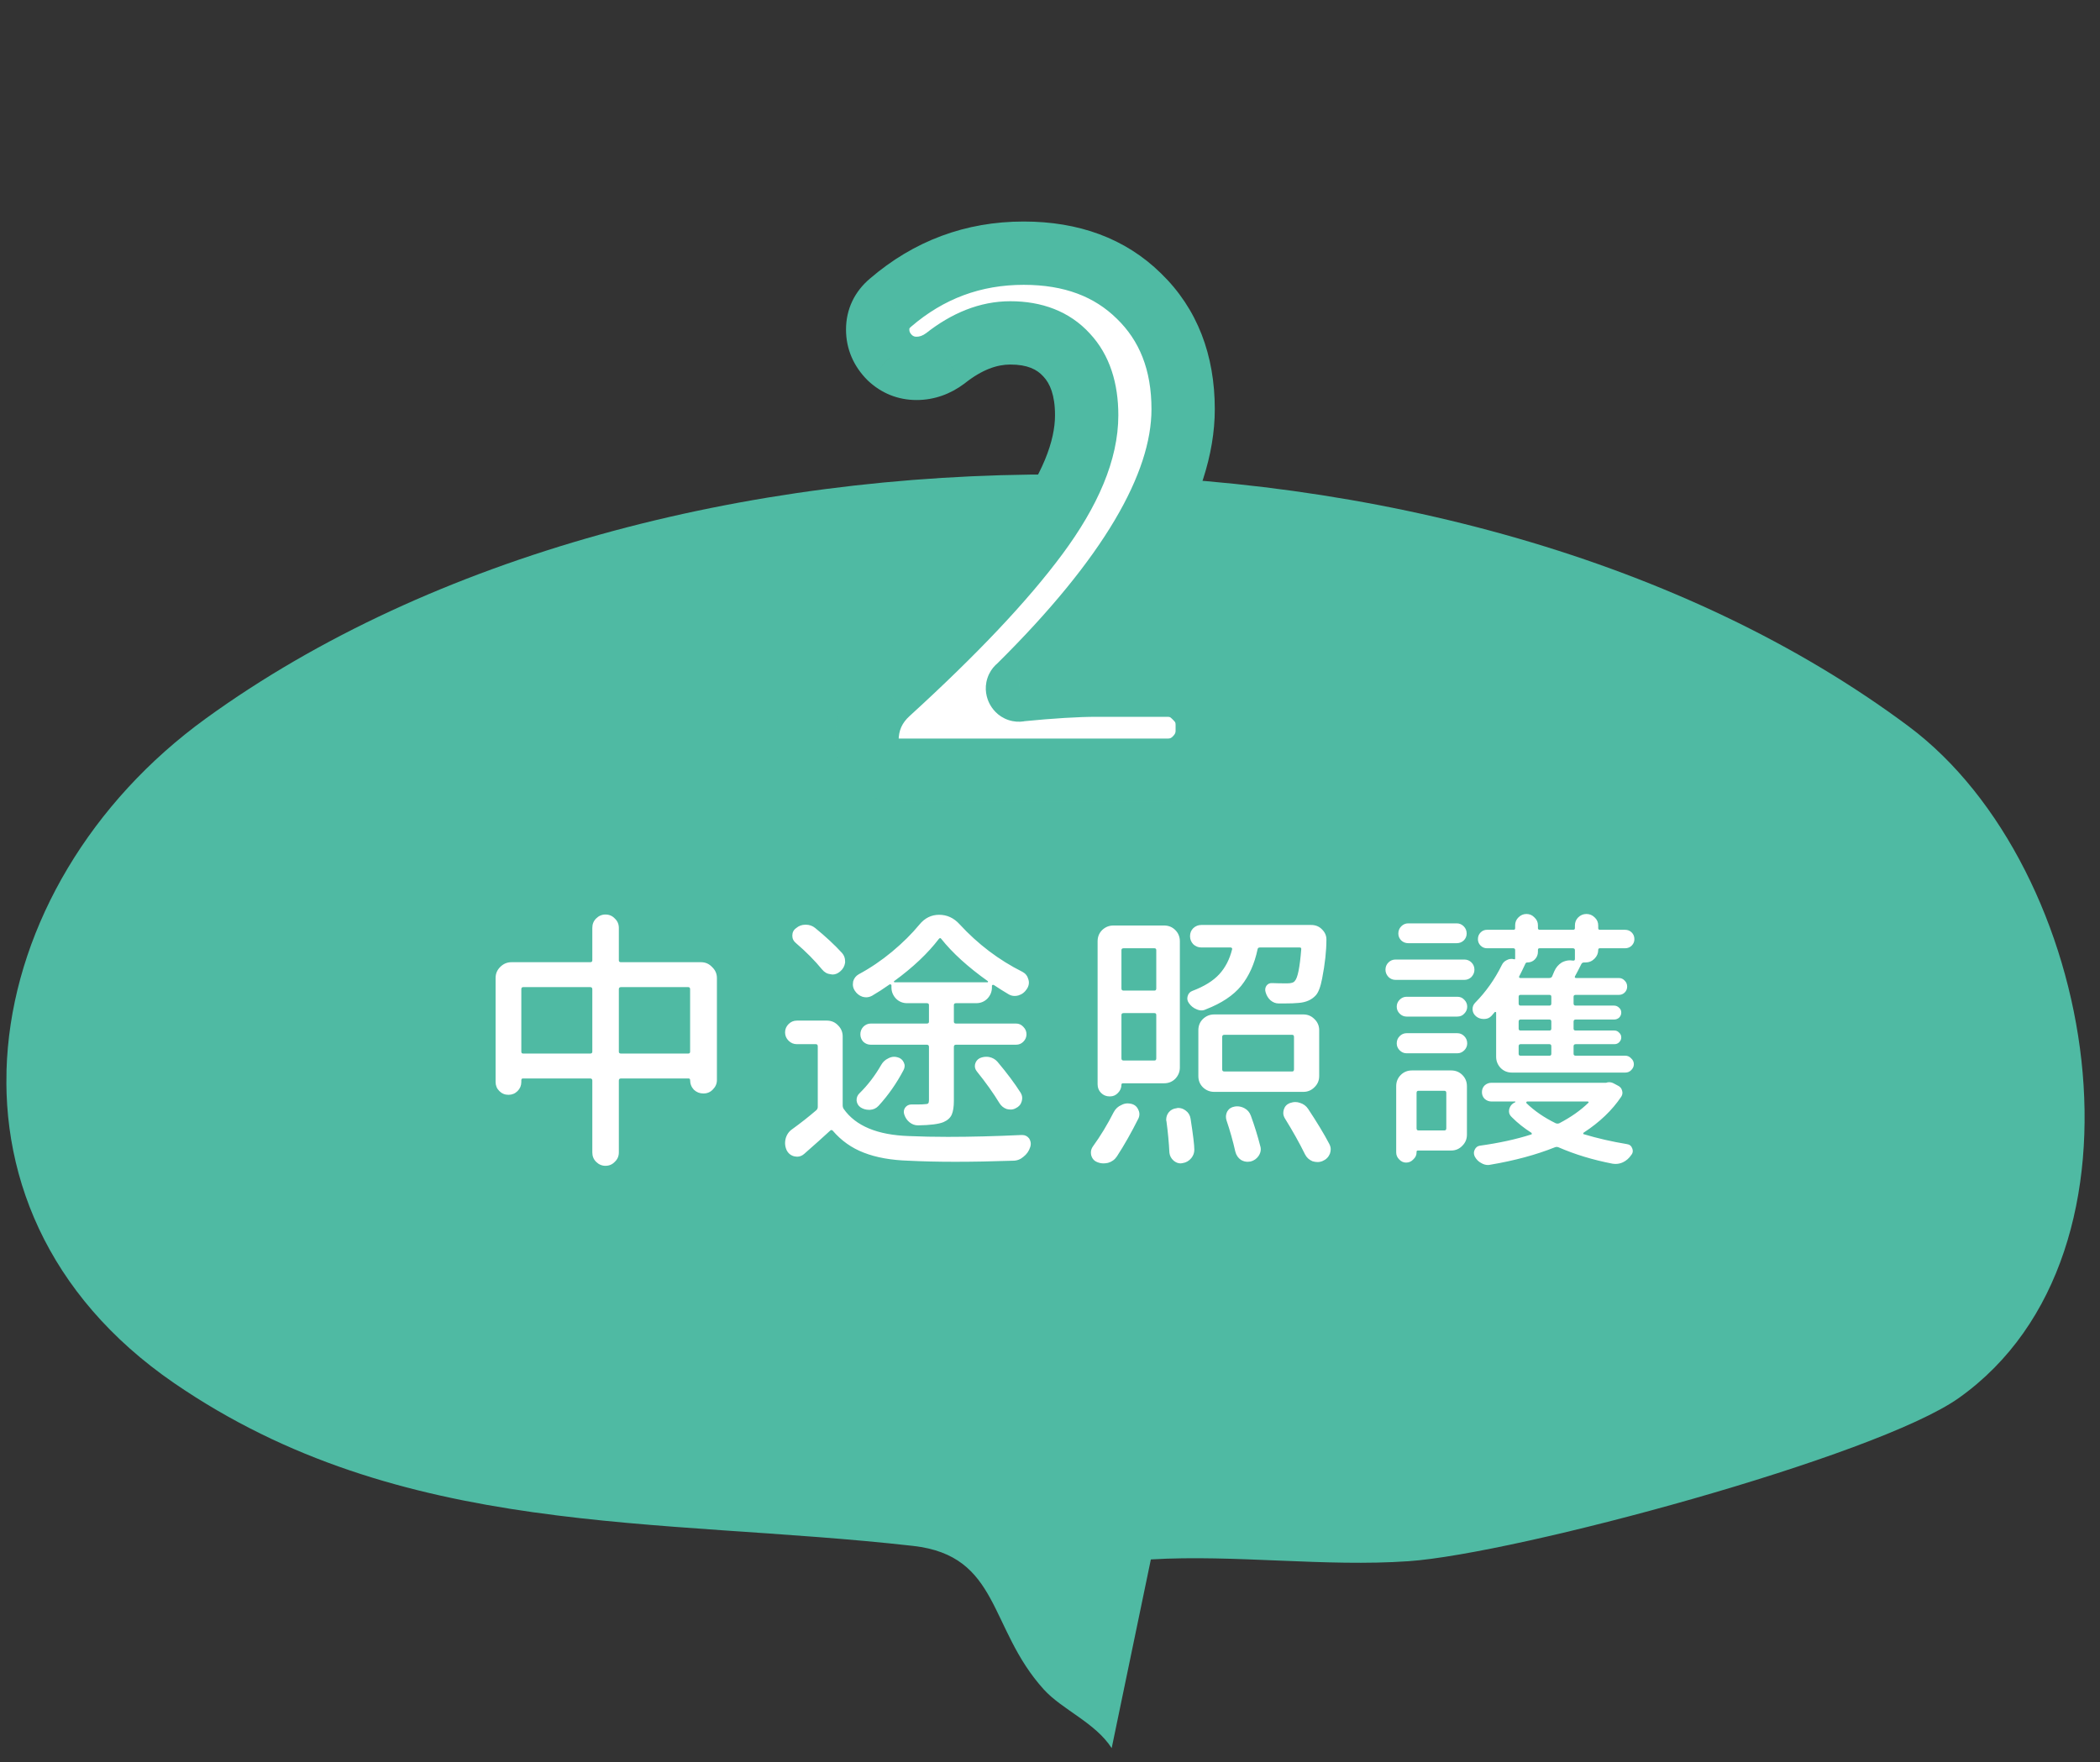 <svg width="199" height="167" viewBox="0 0 199 167" fill="none" xmlns="http://www.w3.org/2000/svg">
<rect x="0" y="0" width="199" height="167" fill="#333333" stroke="none"/>
<g clip-path="url(#clip0_131_5202)">
<path d="M109.06 147.79L105.345 165.685C103.779 163.259 100.641 162.039 98.909 160.121C93.656 154.32 94.783 147.451 86.532 146.52C62.317 143.783 38.055 145.896 16.479 131.074C-7.689 114.457 -2.32 83.908 19.515 68.091C62.351 37.058 138.533 37.213 180.886 68.859C198.746 82.204 205.059 118.698 185.624 132.498C177.769 138.072 143.617 147.268 133.48 147.969C125.554 148.522 117.045 147.328 109.06 147.8L109.06 147.79Z" fill="#4FBAA3"/>
<path d="M58.643 99.677C58.643 99.796 58.71 99.855 58.846 99.855L65.219 99.855C65.337 99.855 65.397 99.796 65.397 99.677L65.397 93.761C65.397 93.626 65.337 93.558 65.219 93.558L58.846 93.558C58.71 93.558 58.643 93.626 58.643 93.761L58.643 99.677ZM49.401 99.677C49.401 99.796 49.46 99.855 49.578 99.855L55.926 99.855C56.061 99.855 56.129 99.796 56.129 99.677L56.129 93.761C56.129 93.626 56.061 93.558 55.926 93.558L49.578 93.558C49.46 93.558 49.401 93.626 49.401 93.761L49.401 99.677ZM58.643 91.019C58.643 91.138 58.71 91.197 58.846 91.197L66.438 91.197C66.844 91.197 67.191 91.349 67.479 91.654C67.783 91.942 67.936 92.289 67.936 92.695L67.936 102.369C67.936 102.707 67.809 103.003 67.555 103.257C67.318 103.511 67.022 103.638 66.666 103.638L66.641 103.638C66.302 103.638 66.006 103.52 65.752 103.283C65.515 103.029 65.397 102.724 65.397 102.369C65.397 102.267 65.346 102.216 65.244 102.216L58.846 102.216C58.71 102.216 58.643 102.284 58.643 102.419L58.643 109.224C58.643 109.58 58.516 109.876 58.262 110.113C58.025 110.367 57.729 110.494 57.373 110.494C57.035 110.494 56.738 110.367 56.484 110.113C56.248 109.876 56.129 109.58 56.129 109.224L56.129 102.419C56.129 102.284 56.061 102.216 55.926 102.216L49.553 102.216C49.451 102.216 49.401 102.276 49.401 102.394L49.401 102.546C49.401 102.885 49.282 103.173 49.045 103.41C48.808 103.647 48.52 103.765 48.182 103.765C47.843 103.765 47.556 103.647 47.319 103.41C47.081 103.173 46.963 102.885 46.963 102.546L46.963 92.695C46.963 92.289 47.107 91.942 47.395 91.654C47.699 91.349 48.055 91.197 48.461 91.197L55.926 91.197C56.061 91.197 56.129 91.138 56.129 91.019L56.129 87.947C56.129 87.591 56.248 87.295 56.484 87.058C56.738 86.804 57.035 86.677 57.373 86.677C57.729 86.677 58.025 86.804 58.262 87.058C58.516 87.295 58.643 87.591 58.643 87.947L58.643 91.019ZM84.754 92.974C84.721 92.991 84.704 93.016 84.704 93.05C84.721 93.084 84.746 93.101 84.78 93.101L93.59 93.101C93.607 93.101 93.616 93.093 93.616 93.076C93.633 93.042 93.633 93.016 93.616 92.999C91.737 91.662 90.264 90.325 89.198 88.988C89.13 88.886 89.054 88.886 88.969 88.988C87.92 90.359 86.515 91.688 84.754 92.974ZM85.973 95.082C85.55 95.082 85.195 94.938 84.907 94.65C84.619 94.345 84.475 93.99 84.475 93.584L84.475 93.38C84.475 93.347 84.45 93.321 84.399 93.304C84.365 93.287 84.331 93.287 84.297 93.304C83.722 93.71 83.172 94.066 82.647 94.371C82.461 94.472 82.275 94.523 82.088 94.523C81.97 94.523 81.851 94.506 81.733 94.472C81.428 94.371 81.183 94.176 80.997 93.888C80.878 93.702 80.819 93.507 80.819 93.304C80.819 93.22 80.827 93.126 80.844 93.025C80.929 92.72 81.107 92.492 81.377 92.339C82.478 91.747 83.527 91.036 84.526 90.207C85.542 89.36 86.405 88.505 87.116 87.642C87.624 87.016 88.25 86.703 88.995 86.703C89.74 86.703 90.383 86.999 90.924 87.591C92.668 89.487 94.657 90.994 96.891 92.111C97.179 92.263 97.365 92.5 97.45 92.822C97.484 92.923 97.501 93.025 97.501 93.126C97.501 93.33 97.441 93.524 97.323 93.71C97.12 94.032 96.849 94.244 96.51 94.345C96.392 94.379 96.273 94.396 96.155 94.396C95.935 94.396 95.732 94.337 95.546 94.218C95.088 93.947 94.631 93.66 94.174 93.355C94.141 93.338 94.098 93.338 94.047 93.355C94.014 93.372 93.997 93.397 93.997 93.431L93.997 93.584C93.997 93.99 93.853 94.345 93.565 94.65C93.277 94.938 92.922 95.082 92.499 95.082L90.594 95.082C90.459 95.082 90.391 95.141 90.391 95.259L90.391 96.834C90.391 96.952 90.459 97.011 90.594 97.011L96.282 97.011C96.553 97.011 96.781 97.113 96.967 97.316C97.171 97.519 97.272 97.756 97.272 98.027C97.272 98.298 97.171 98.535 96.967 98.738C96.781 98.924 96.553 99.017 96.282 99.017L90.594 99.017C90.459 99.017 90.391 99.085 90.391 99.22L90.391 104.324C90.391 104.899 90.323 105.339 90.188 105.644C90.053 105.949 89.79 106.186 89.401 106.355C88.944 106.541 88.148 106.643 87.014 106.66C86.997 106.66 86.989 106.66 86.989 106.66C86.701 106.66 86.439 106.567 86.202 106.38C85.965 106.194 85.796 105.949 85.694 105.644C85.609 105.407 85.635 105.187 85.77 104.984C85.922 104.781 86.126 104.679 86.379 104.679C86.616 104.679 86.82 104.679 86.989 104.679C87.277 104.679 87.488 104.671 87.624 104.654C87.793 104.654 87.903 104.628 87.954 104.578C88.004 104.527 88.03 104.425 88.03 104.273L88.03 99.22C88.03 99.085 87.962 99.017 87.827 99.017L82.52 99.017C82.249 99.017 82.012 98.924 81.809 98.738C81.623 98.535 81.53 98.298 81.53 98.027C81.53 97.756 81.623 97.519 81.809 97.316C82.012 97.113 82.249 97.011 82.52 97.011L87.827 97.011C87.962 97.011 88.03 96.952 88.03 96.834L88.03 95.259C88.03 95.141 87.962 95.082 87.827 95.082L85.973 95.082ZM96.713 103.562C96.815 103.731 96.866 103.901 96.866 104.07C96.866 104.171 96.849 104.281 96.815 104.4C96.73 104.688 96.544 104.899 96.256 105.035C96.104 105.119 95.943 105.162 95.774 105.162C95.656 105.162 95.528 105.145 95.393 105.111C95.105 105.009 94.877 104.823 94.708 104.552C94.132 103.604 93.421 102.606 92.575 101.556C92.406 101.353 92.346 101.125 92.397 100.871C92.465 100.6 92.617 100.405 92.854 100.287C93.057 100.202 93.26 100.16 93.463 100.16C93.548 100.16 93.641 100.168 93.743 100.185C94.064 100.253 94.327 100.405 94.53 100.642C95.427 101.708 96.155 102.682 96.713 103.562ZM83.51 100.921C83.663 100.651 83.883 100.447 84.171 100.312C84.357 100.21 84.543 100.16 84.729 100.16C84.831 100.16 84.941 100.177 85.059 100.21C85.33 100.278 85.525 100.439 85.643 100.693C85.762 100.93 85.753 101.175 85.618 101.429C84.958 102.682 84.171 103.807 83.256 104.806C83.036 105.043 82.766 105.17 82.444 105.187C82.41 105.187 82.376 105.187 82.342 105.187C82.055 105.187 81.792 105.111 81.555 104.958C81.335 104.806 81.208 104.595 81.174 104.324C81.157 104.053 81.242 103.824 81.428 103.638C82.224 102.86 82.918 101.954 83.51 100.921ZM79.803 90.334C79.99 90.553 80.083 90.808 80.083 91.095C80.083 91.146 80.083 91.197 80.083 91.248C80.032 91.586 79.871 91.865 79.6 92.085C79.38 92.272 79.143 92.365 78.889 92.365C78.838 92.365 78.779 92.356 78.712 92.339C78.39 92.305 78.119 92.153 77.899 91.882C77.205 91.036 76.384 90.207 75.436 89.394C75.199 89.208 75.081 88.971 75.081 88.683C75.081 88.378 75.199 88.141 75.436 87.972C75.69 87.752 75.986 87.642 76.325 87.642C76.342 87.642 76.35 87.642 76.35 87.642C76.689 87.642 76.985 87.744 77.239 87.947C78.254 88.776 79.109 89.572 79.803 90.334ZM78.356 96.732C78.779 96.732 79.135 96.884 79.422 97.189C79.71 97.477 79.854 97.824 79.854 98.23L79.854 104.755C79.854 104.891 79.888 105.009 79.956 105.111C81.09 106.719 83.146 107.574 86.126 107.675C87.293 107.726 88.521 107.751 89.807 107.751C91.974 107.751 94.31 107.692 96.815 107.574C96.832 107.574 96.849 107.574 96.866 107.574C97.137 107.574 97.357 107.684 97.526 107.904C97.627 108.073 97.678 108.242 97.678 108.412C97.678 108.513 97.661 108.615 97.627 108.716C97.509 109.089 97.297 109.393 96.993 109.63C96.705 109.884 96.375 110.011 96.002 110.011C94.022 110.079 92.194 110.113 90.518 110.113C88.893 110.113 87.421 110.079 86.1 110.011C84.441 109.96 83.028 109.707 81.86 109.25C80.709 108.809 79.727 108.115 78.915 107.167C78.83 107.083 78.745 107.083 78.661 107.167C78.001 107.777 77.188 108.505 76.223 109.351C76.02 109.537 75.792 109.63 75.538 109.63C75.47 109.63 75.394 109.622 75.309 109.605C74.971 109.537 74.717 109.343 74.547 109.021C74.446 108.801 74.395 108.572 74.395 108.335C74.395 108.2 74.412 108.065 74.446 107.929C74.547 107.54 74.759 107.235 75.081 107.015C75.876 106.44 76.629 105.847 77.34 105.238C77.442 105.153 77.493 105.043 77.493 104.908L77.493 99.169C77.493 99.034 77.433 98.966 77.315 98.966L75.512 98.966C75.208 98.966 74.945 98.856 74.725 98.636C74.505 98.416 74.395 98.154 74.395 97.849C74.395 97.544 74.505 97.282 74.725 97.062C74.945 96.842 75.208 96.732 75.512 96.732L78.356 96.732ZM123.308 89.978C123.324 89.859 123.274 89.8 123.155 89.8L119.397 89.8C119.262 89.8 119.186 89.859 119.169 89.978C118.881 91.349 118.365 92.5 117.62 93.431C116.875 94.345 115.758 95.09 114.269 95.665C114.133 95.733 113.998 95.767 113.862 95.767C113.71 95.767 113.558 95.733 113.405 95.665C113.101 95.547 112.855 95.352 112.669 95.082C112.517 94.878 112.474 94.658 112.542 94.421C112.61 94.168 112.762 93.998 112.999 93.914C114.116 93.49 114.963 92.966 115.538 92.339C116.114 91.713 116.52 90.926 116.757 89.978C116.774 89.927 116.765 89.885 116.731 89.851C116.698 89.817 116.655 89.8 116.604 89.8L113.837 89.8C113.549 89.8 113.295 89.699 113.075 89.496C112.872 89.276 112.77 89.022 112.77 88.734C112.77 88.429 112.872 88.175 113.075 87.972C113.295 87.769 113.549 87.668 113.837 87.668L124.247 87.668C124.67 87.668 125.017 87.811 125.288 88.099C125.559 88.37 125.694 88.683 125.694 89.039C125.694 90.122 125.559 91.358 125.288 92.746C125.136 93.541 124.933 94.074 124.679 94.345C124.289 94.768 123.748 95.005 123.054 95.056C122.732 95.09 122.275 95.107 121.683 95.107C121.513 95.107 121.344 95.107 121.175 95.107C120.887 95.107 120.625 95.005 120.388 94.802C120.168 94.599 120.015 94.345 119.931 94.04C119.863 93.82 119.888 93.617 120.007 93.431C120.142 93.245 120.328 93.16 120.565 93.177C120.972 93.194 121.437 93.203 121.962 93.203C122.351 93.203 122.597 93.126 122.698 92.974C122.969 92.703 123.172 91.705 123.308 89.978ZM109.571 90.054C109.571 89.936 109.512 89.876 109.394 89.876L106.474 89.876C106.338 89.876 106.27 89.936 106.27 90.054L106.27 93.685C106.27 93.82 106.338 93.888 106.474 93.888L109.394 93.888C109.512 93.888 109.571 93.82 109.571 93.685L109.571 90.054ZM106.27 100.312C106.27 100.447 106.338 100.515 106.474 100.515L109.394 100.515C109.512 100.515 109.571 100.447 109.571 100.312L109.571 96.199C109.571 96.08 109.512 96.021 109.394 96.021L106.474 96.021C106.338 96.021 106.27 96.08 106.27 96.199L106.27 100.312ZM106.423 102.673C106.321 102.673 106.27 102.716 106.27 102.8C106.27 103.105 106.16 103.367 105.94 103.587C105.737 103.807 105.483 103.917 105.179 103.917L105.153 103.917C104.832 103.917 104.561 103.807 104.341 103.587C104.121 103.367 104.011 103.097 104.011 102.775L104.011 89.216C104.011 88.793 104.155 88.438 104.442 88.15C104.747 87.862 105.102 87.718 105.509 87.718L110.308 87.718C110.731 87.718 111.086 87.862 111.374 88.15C111.662 88.438 111.806 88.793 111.806 89.216L111.806 101.175C111.806 101.582 111.662 101.937 111.374 102.242C111.086 102.529 110.731 102.673 110.308 102.673L106.423 102.673ZM105.839 109.605C105.636 109.91 105.356 110.113 105.001 110.214C104.849 110.248 104.705 110.265 104.569 110.265C104.366 110.265 104.163 110.223 103.96 110.138C103.672 110.02 103.486 109.8 103.401 109.478C103.384 109.393 103.376 109.309 103.376 109.224C103.376 109.021 103.444 108.826 103.579 108.64C104.29 107.658 104.942 106.583 105.534 105.416C105.703 105.094 105.949 104.865 106.27 104.73C106.457 104.628 106.651 104.578 106.854 104.578C106.973 104.578 107.1 104.595 107.235 104.628C107.54 104.713 107.752 104.899 107.87 105.187C107.938 105.322 107.972 105.458 107.972 105.593C107.972 105.746 107.938 105.889 107.87 106.025C107.21 107.345 106.533 108.539 105.839 109.605ZM110.536 106.279C110.519 106.228 110.511 106.177 110.511 106.126C110.511 105.873 110.587 105.644 110.739 105.441C110.925 105.204 111.179 105.069 111.501 105.035C111.552 105.018 111.602 105.009 111.653 105.009C111.907 105.009 112.144 105.094 112.364 105.263C112.618 105.449 112.77 105.703 112.821 106.025C113.058 107.548 113.177 108.53 113.177 108.97C113.177 109.258 113.084 109.52 112.897 109.757C112.677 110.028 112.398 110.189 112.06 110.24C111.992 110.257 111.933 110.265 111.882 110.265C111.645 110.265 111.425 110.181 111.222 110.011C110.985 109.808 110.849 109.554 110.815 109.25C110.765 108.268 110.671 107.278 110.536 106.279ZM122.444 101.556C122.563 101.556 122.622 101.488 122.622 101.353L122.622 98.281C122.622 98.145 122.563 98.078 122.444 98.078L116.02 98.078C115.885 98.078 115.817 98.145 115.817 98.281L115.817 101.353C115.817 101.488 115.885 101.556 116.02 101.556L122.444 101.556ZM123.511 96.148C123.917 96.148 124.264 96.292 124.552 96.58C124.856 96.867 125.009 97.223 125.009 97.646L125.009 101.988C125.009 102.411 124.856 102.766 124.552 103.054C124.264 103.342 123.917 103.486 123.511 103.486L115.056 103.486C114.649 103.486 114.294 103.342 113.989 103.054C113.701 102.766 113.558 102.411 113.558 101.988L113.558 97.646C113.558 97.223 113.701 96.867 113.989 96.58C114.294 96.292 114.649 96.148 115.056 96.148L123.511 96.148ZM116.224 106.177C116.19 106.059 116.173 105.949 116.173 105.847C116.173 105.678 116.215 105.509 116.3 105.339C116.452 105.085 116.681 104.933 116.985 104.882C117.07 104.865 117.155 104.857 117.239 104.857C117.476 104.857 117.705 104.916 117.925 105.035C118.213 105.187 118.416 105.424 118.534 105.746C118.89 106.727 119.186 107.684 119.423 108.615C119.457 108.716 119.474 108.818 119.474 108.919C119.474 109.139 119.406 109.351 119.27 109.554C119.084 109.825 118.83 110.003 118.509 110.087C118.407 110.104 118.314 110.113 118.229 110.113C118.009 110.113 117.798 110.054 117.595 109.935C117.324 109.749 117.146 109.486 117.061 109.148C116.841 108.166 116.562 107.176 116.224 106.177ZM121.759 106C121.657 105.83 121.606 105.661 121.606 105.492C121.606 105.39 121.623 105.28 121.657 105.162C121.742 104.874 121.928 104.671 122.216 104.552C122.402 104.485 122.58 104.451 122.749 104.451C122.901 104.451 123.045 104.476 123.181 104.527C123.519 104.628 123.782 104.823 123.968 105.111C124.797 106.363 125.457 107.455 125.948 108.386C126.05 108.572 126.101 108.75 126.101 108.919C126.101 109.055 126.075 109.199 126.024 109.351C125.889 109.673 125.66 109.901 125.339 110.037C125.186 110.104 125.026 110.138 124.856 110.138C124.704 110.138 124.543 110.113 124.374 110.062C124.052 109.927 123.815 109.707 123.663 109.402C123.138 108.335 122.504 107.201 121.759 106ZM138.044 87.515C138.298 87.515 138.518 87.608 138.704 87.794C138.891 87.981 138.984 88.209 138.984 88.48C138.984 88.734 138.891 88.954 138.704 89.14C138.518 89.309 138.298 89.394 138.044 89.394L133.449 89.394C133.195 89.394 132.975 89.309 132.788 89.14C132.602 88.954 132.509 88.734 132.509 88.48C132.509 88.209 132.602 87.981 132.788 87.794C132.975 87.608 133.195 87.515 133.449 87.515L138.044 87.515ZM138.755 90.943C139.026 90.943 139.255 91.036 139.441 91.222C139.627 91.408 139.72 91.637 139.72 91.908C139.72 92.162 139.627 92.39 139.441 92.593C139.255 92.779 139.026 92.873 138.755 92.873L132.255 92.873C131.984 92.873 131.756 92.779 131.57 92.593C131.383 92.39 131.29 92.162 131.29 91.908C131.29 91.637 131.383 91.408 131.57 91.222C131.756 91.036 131.984 90.943 132.255 90.943L138.755 90.943ZM137.054 103.587C137.054 103.452 136.995 103.384 136.876 103.384L134.413 103.384C134.295 103.384 134.236 103.452 134.236 103.587L134.236 106.939C134.236 107.074 134.295 107.142 134.413 107.142L136.876 107.142C136.995 107.142 137.054 107.074 137.054 106.939L137.054 103.587ZM137.511 101.455C137.934 101.455 138.29 101.598 138.577 101.886C138.865 102.174 139.009 102.529 139.009 102.953L139.009 107.548C139.009 107.955 138.865 108.302 138.577 108.589C138.29 108.894 137.934 109.046 137.511 109.046L134.363 109.046C134.278 109.046 134.236 109.089 134.236 109.173L134.236 109.224C134.236 109.478 134.134 109.698 133.931 109.884C133.745 110.087 133.516 110.189 133.245 110.189C132.992 110.189 132.772 110.087 132.585 109.884C132.399 109.698 132.306 109.478 132.306 109.224L132.306 102.953C132.306 102.529 132.45 102.174 132.738 101.886C133.025 101.598 133.381 101.455 133.804 101.455L137.511 101.455ZM133.296 99.83C133.042 99.83 132.822 99.737 132.636 99.55C132.45 99.364 132.357 99.144 132.357 98.89C132.357 98.619 132.45 98.391 132.636 98.205C132.822 98.018 133.042 97.925 133.296 97.925L138.095 97.925C138.349 97.925 138.569 98.018 138.755 98.205C138.941 98.391 139.035 98.619 139.035 98.89C139.035 99.144 138.941 99.364 138.755 99.55C138.569 99.737 138.349 99.83 138.095 99.83L133.296 99.83ZM132.636 96.072C132.45 95.886 132.357 95.665 132.357 95.412C132.357 95.158 132.45 94.938 132.636 94.751C132.822 94.565 133.042 94.472 133.296 94.472L138.095 94.472C138.366 94.472 138.586 94.565 138.755 94.751C138.941 94.938 139.035 95.158 139.035 95.412C139.035 95.665 138.941 95.886 138.755 96.072C138.586 96.258 138.366 96.351 138.095 96.351L133.296 96.351C133.042 96.351 132.822 96.258 132.636 96.072ZM149.242 90.054C149.242 89.936 149.174 89.876 149.038 89.876L145.89 89.876C145.788 89.876 145.738 89.927 145.738 90.029L145.738 90.207C145.738 90.494 145.636 90.74 145.433 90.943C145.247 91.129 145.01 91.222 144.722 91.222C144.637 91.222 144.578 91.264 144.544 91.349C144.307 91.857 144.113 92.255 143.96 92.543C143.943 92.576 143.943 92.61 143.96 92.644C143.994 92.678 144.028 92.695 144.062 92.695L146.804 92.695C146.939 92.695 147.033 92.644 147.083 92.543C147.151 92.39 147.219 92.229 147.286 92.06C147.439 91.705 147.676 91.425 147.997 91.222C148.251 91.087 148.514 91.019 148.785 91.019C148.869 91.019 148.962 91.028 149.064 91.044C149.182 91.061 149.242 91.011 149.242 90.892L149.242 90.054ZM146.829 95.31C146.948 95.31 147.007 95.242 147.007 95.107L147.007 94.472C147.007 94.354 146.948 94.294 146.829 94.294L144.087 94.294C143.969 94.294 143.91 94.354 143.91 94.472L143.91 95.107C143.91 95.242 143.969 95.31 144.087 95.31L146.829 95.31ZM146.829 97.671C146.948 97.671 147.007 97.612 147.007 97.494L147.007 96.834C147.007 96.698 146.948 96.63 146.829 96.63L144.087 96.63C143.969 96.63 143.91 96.698 143.91 96.834L143.91 97.494C143.91 97.612 143.969 97.671 144.087 97.671L146.829 97.671ZM146.829 100.058C146.948 100.058 147.007 99.999 147.007 99.88L147.007 99.169C147.007 99.034 146.948 98.966 146.829 98.966L144.087 98.966C143.969 98.966 143.91 99.034 143.91 99.169L143.91 99.88C143.91 99.999 143.969 100.058 144.087 100.058L146.829 100.058ZM143.275 101.658C142.852 101.658 142.496 101.514 142.208 101.226C141.921 100.921 141.777 100.566 141.777 100.16L141.777 95.97C141.777 95.936 141.76 95.919 141.726 95.919C141.692 95.903 141.667 95.903 141.65 95.919C141.548 96.038 141.447 96.156 141.345 96.275C141.159 96.478 140.922 96.58 140.634 96.58C140.617 96.58 140.609 96.58 140.609 96.58C140.321 96.58 140.076 96.495 139.872 96.326C139.652 96.139 139.542 95.911 139.542 95.64C139.542 95.403 139.627 95.2 139.796 95.031C140.812 93.998 141.65 92.813 142.31 91.476C142.411 91.256 142.572 91.095 142.792 90.994C143.012 90.875 143.241 90.85 143.478 90.918C143.546 90.934 143.579 90.909 143.579 90.841L143.579 90.054C143.579 89.936 143.52 89.876 143.402 89.876L140.913 89.876C140.676 89.876 140.473 89.792 140.304 89.623C140.135 89.453 140.05 89.25 140.05 89.013C140.05 88.759 140.135 88.548 140.304 88.378C140.473 88.209 140.676 88.124 140.913 88.124L143.427 88.124C143.529 88.124 143.579 88.074 143.579 87.972L143.579 87.693C143.579 87.405 143.681 87.16 143.884 86.957C144.104 86.737 144.358 86.626 144.646 86.626C144.951 86.626 145.204 86.737 145.408 86.957C145.628 87.16 145.738 87.405 145.738 87.693L145.738 87.972C145.738 88.074 145.797 88.124 145.915 88.124L149.064 88.124C149.182 88.124 149.242 88.074 149.242 87.972L149.242 87.718C149.242 87.414 149.343 87.16 149.546 86.957C149.766 86.737 150.029 86.626 150.333 86.626C150.638 86.626 150.9 86.737 151.12 86.957C151.341 87.16 151.451 87.414 151.451 87.718L151.451 87.972C151.451 88.074 151.501 88.124 151.603 88.124L153.99 88.124C154.244 88.124 154.455 88.209 154.624 88.378C154.794 88.548 154.878 88.759 154.878 89.013C154.878 89.25 154.794 89.453 154.624 89.623C154.455 89.792 154.244 89.876 153.99 89.876L151.603 89.876C151.501 89.876 151.451 89.927 151.451 90.029C151.451 90.35 151.332 90.63 151.095 90.867C150.858 91.104 150.57 91.222 150.232 91.222L150.105 91.222C149.986 91.222 149.902 91.273 149.851 91.374C149.597 91.882 149.394 92.272 149.242 92.543C149.225 92.576 149.225 92.61 149.242 92.644C149.258 92.678 149.292 92.695 149.343 92.695L153.406 92.695C153.626 92.695 153.812 92.779 153.964 92.949C154.117 93.101 154.193 93.287 154.193 93.507C154.193 93.727 154.117 93.914 153.964 94.066C153.812 94.218 153.626 94.294 153.406 94.294L149.318 94.294C149.182 94.294 149.115 94.354 149.115 94.472L149.115 95.107C149.115 95.242 149.182 95.31 149.318 95.31L152.949 95.31C153.135 95.31 153.296 95.378 153.431 95.513C153.566 95.632 153.634 95.784 153.634 95.97C153.634 96.156 153.566 96.317 153.431 96.453C153.296 96.571 153.135 96.63 152.949 96.63L149.318 96.63C149.182 96.63 149.115 96.698 149.115 96.834L149.115 97.494C149.115 97.612 149.182 97.671 149.318 97.671L152.974 97.671C153.16 97.671 153.313 97.739 153.431 97.874C153.566 97.993 153.634 98.145 153.634 98.332C153.634 98.501 153.566 98.653 153.431 98.789C153.313 98.907 153.16 98.966 152.974 98.966L149.318 98.966C149.182 98.966 149.115 99.034 149.115 99.169L149.115 99.88C149.115 99.999 149.182 100.058 149.318 100.058L154.015 100.058C154.235 100.058 154.421 100.143 154.574 100.312C154.743 100.464 154.827 100.651 154.827 100.871C154.827 101.074 154.743 101.26 154.574 101.429C154.421 101.582 154.235 101.658 154.015 101.658L143.275 101.658ZM150.511 104.527C150.545 104.51 150.553 104.485 150.536 104.451C150.52 104.417 150.494 104.4 150.46 104.4L144.722 104.4C144.688 104.4 144.663 104.417 144.646 104.451C144.629 104.485 144.629 104.518 144.646 104.552C145.391 105.28 146.313 105.915 147.413 106.457C147.532 106.507 147.65 106.507 147.769 106.457C148.869 105.881 149.783 105.238 150.511 104.527ZM152.288 102.597C152.356 102.58 152.424 102.572 152.492 102.572C152.644 102.572 152.796 102.614 152.949 102.699L153.329 102.902C153.533 103.003 153.66 103.156 153.71 103.359C153.778 103.562 153.753 103.757 153.634 103.943C152.771 105.229 151.586 106.363 150.079 107.345C150.046 107.362 150.029 107.396 150.029 107.447C150.029 107.481 150.046 107.498 150.079 107.498C151.366 107.887 152.729 108.2 154.167 108.437C154.421 108.471 154.591 108.606 154.675 108.843C154.709 108.928 154.726 109.013 154.726 109.097C154.726 109.233 154.675 109.36 154.574 109.478C154.37 109.783 154.108 110.011 153.786 110.164C153.566 110.265 153.338 110.316 153.101 110.316C152.999 110.316 152.898 110.307 152.796 110.291C150.951 109.935 149.25 109.419 147.693 108.742C147.574 108.691 147.456 108.691 147.337 108.742C145.56 109.453 143.52 110.003 141.218 110.392C141.15 110.409 141.074 110.417 140.99 110.417C140.786 110.417 140.583 110.358 140.38 110.24C140.109 110.104 139.898 109.893 139.745 109.605C139.695 109.486 139.669 109.376 139.669 109.275C139.669 109.173 139.695 109.072 139.745 108.97C139.847 108.75 140.008 108.623 140.228 108.589C142.056 108.335 143.681 107.98 145.103 107.523C145.137 107.523 145.154 107.506 145.154 107.472C145.154 107.421 145.145 107.388 145.128 107.371C144.434 106.931 143.816 106.44 143.275 105.898C143.089 105.729 142.995 105.542 142.995 105.339C142.995 105.255 143.004 105.179 143.021 105.111C143.105 104.806 143.292 104.595 143.579 104.476C143.596 104.459 143.605 104.442 143.605 104.425C143.605 104.408 143.596 104.4 143.579 104.4L141.345 104.4C141.091 104.4 140.871 104.315 140.685 104.146C140.516 103.977 140.431 103.765 140.431 103.511C140.431 103.257 140.516 103.046 140.685 102.876C140.871 102.707 141.091 102.623 141.345 102.623L152.212 102.623C152.229 102.623 152.255 102.614 152.288 102.597Z" fill="white"/>
</g>
<mask id="path-3-outside-1_131_5202" maskUnits="userSpaceOnUse" x="79" y="20" width="39" height="56" fill="black">
<rect fill="white" x="79" y="20" width="39" height="56"/>
<path d="M84.948 73C84.186 73 83.53 72.746 82.98 72.238C82.43 71.688 82.155 71.011 82.155 70.207C82.155 68.387 82.832 66.864 84.186 65.637C90.449 59.924 95.146 54.952 98.278 50.72C101.409 46.488 102.975 42.7 102.975 39.357C102.975 36.903 102.34 34.999 101.071 33.645C99.801 32.248 98.024 31.55 95.739 31.55C93.665 31.55 91.613 32.354 89.582 33.962C88.735 34.597 87.825 34.914 86.852 34.914C85.879 34.914 85.032 34.575 84.313 33.898C83.551 33.137 83.17 32.248 83.17 31.232C83.17 30.217 83.572 29.37 84.376 28.693C88.016 25.562 92.226 23.996 97.008 23.996C101.536 23.996 105.176 25.35 107.926 28.059C110.719 30.767 112.116 34.343 112.116 38.786C112.116 46.065 106.911 54.846 96.501 65.129C96.416 65.171 96.395 65.235 96.437 65.319C96.479 65.404 96.543 65.425 96.627 65.383C99.632 65.087 102.065 64.939 103.927 64.939L110.656 64.939C111.671 64.939 112.539 65.319 113.258 66.081C114.02 66.8 114.401 67.668 114.401 68.684L114.401 69.255C114.401 70.27 114.02 71.159 113.258 71.921C112.539 72.64 111.671 73 110.656 73L84.948 73Z"/>
</mask>
<path d="M84.948 73C84.186 73 83.53 72.746 82.98 72.238C82.43 71.688 82.155 71.011 82.155 70.207C82.155 68.387 82.832 66.864 84.186 65.637C90.449 59.924 95.146 54.952 98.278 50.72C101.409 46.488 102.975 42.7 102.975 39.357C102.975 36.903 102.34 34.999 101.071 33.645C99.801 32.248 98.024 31.55 95.739 31.55C93.665 31.55 91.613 32.354 89.582 33.962C88.735 34.597 87.825 34.914 86.852 34.914C85.879 34.914 85.032 34.575 84.313 33.898C83.551 33.137 83.17 32.248 83.17 31.232C83.17 30.217 83.572 29.37 84.376 28.693C88.016 25.562 92.226 23.996 97.008 23.996C101.536 23.996 105.176 25.35 107.926 28.059C110.719 30.767 112.116 34.343 112.116 38.786C112.116 46.065 106.911 54.846 96.501 65.129C96.416 65.171 96.395 65.235 96.437 65.319C96.479 65.404 96.543 65.425 96.627 65.383C99.632 65.087 102.065 64.939 103.927 64.939L110.656 64.939C111.671 64.939 112.539 65.319 113.258 66.081C114.02 66.8 114.401 67.668 114.401 68.684L114.401 69.255C114.401 70.27 114.02 71.159 113.258 71.921C112.539 72.64 111.671 73 110.656 73L84.948 73Z" fill="white"/>
<path d="M82.98 72.238L80.859 74.36L80.901 74.402L80.945 74.443L82.98 72.238ZM84.186 65.637L86.201 67.86L86.208 67.853L84.186 65.637ZM101.071 33.645L98.851 35.663L98.867 35.68L98.882 35.696L101.071 33.645ZM89.582 33.962L91.382 36.362L91.413 36.338L91.444 36.314L89.582 33.962ZM84.313 33.898L82.192 36.02L82.224 36.052L82.257 36.083L84.313 33.898ZM84.376 28.693L86.309 30.988L86.321 30.978L86.333 30.967L84.376 28.693ZM107.926 28.059L105.821 30.196L105.83 30.204L105.838 30.212L107.926 28.059ZM96.501 65.129L97.842 67.812L98.269 67.599L98.609 67.263L96.501 65.129ZM96.627 65.383L96.333 62.397L95.781 62.452L95.286 62.7L96.627 65.383ZM113.258 66.081L111.077 68.141L111.136 68.203L111.198 68.262L113.258 66.081ZM113.258 71.921L115.38 74.042L113.258 71.921ZM84.948 70C84.924 70 84.918 69.998 84.925 69.999C84.933 70.001 84.948 70.004 84.968 70.012C84.987 70.019 85.003 70.028 85.014 70.035C85.025 70.042 85.025 70.043 85.015 70.034L80.945 74.443C82.06 75.472 83.446 76 84.948 76L84.948 70ZM85.101 70.117C85.094 70.109 85.098 70.112 85.109 70.128C85.119 70.144 85.131 70.165 85.141 70.189C85.15 70.213 85.154 70.231 85.156 70.239C85.157 70.246 85.155 70.237 85.155 70.207L79.155 70.207C79.155 71.777 79.725 73.226 80.859 74.36L85.101 70.117ZM85.155 70.207C85.155 69.238 85.471 68.521 86.201 67.86L82.171 63.414C80.193 65.207 79.155 67.536 79.155 70.207L85.155 70.207ZM86.208 67.853C92.539 62.078 97.394 56.957 100.689 52.504L95.866 48.935C92.898 52.946 88.359 57.77 82.164 63.42L86.208 67.853ZM100.689 52.504C103.999 48.032 105.975 43.618 105.975 39.357L99.975 39.357C99.975 41.783 98.82 44.944 95.866 48.935L100.689 52.504ZM105.975 39.357C105.975 36.393 105.2 33.663 103.259 31.593L98.882 35.696C99.48 36.334 99.975 37.413 99.975 39.357L105.975 39.357ZM103.291 31.627C101.334 29.475 98.676 28.55 95.739 28.55L95.739 34.55C97.372 34.55 98.268 35.021 98.851 35.663L103.291 31.627ZM95.739 28.55C92.835 28.55 90.146 29.689 87.719 31.61L91.444 36.314C93.08 35.019 94.495 34.55 95.739 34.55L95.739 28.55ZM87.781 31.562C87.407 31.843 87.119 31.914 86.852 31.914L86.852 37.914C88.532 37.914 90.064 37.35 91.382 36.362L87.781 31.562ZM86.852 31.914C86.656 31.914 86.541 31.876 86.369 31.714L82.257 36.083C83.523 37.275 85.102 37.914 86.852 37.914L86.852 31.914ZM86.434 31.777C86.197 31.54 86.17 31.4 86.17 31.232L80.17 31.232C80.17 33.096 80.905 34.733 82.192 36.02L86.434 31.777ZM86.17 31.232C86.17 31.177 86.176 31.147 86.178 31.136C86.18 31.129 86.181 31.126 86.181 31.125C86.181 31.124 86.181 31.124 86.182 31.123C86.182 31.123 86.183 31.12 86.186 31.116C86.188 31.113 86.193 31.105 86.201 31.095C86.217 31.075 86.249 31.038 86.309 30.988L82.444 26.399C80.99 27.623 80.17 29.297 80.17 31.232L86.17 31.232ZM86.333 30.967C89.431 28.302 92.948 26.996 97.008 26.996L97.008 20.996C91.505 20.996 86.601 22.822 82.42 26.419L86.333 30.967ZM97.008 26.996C100.895 26.996 103.728 28.136 105.821 30.196L110.031 25.921C106.623 22.565 102.177 20.996 97.008 20.996L97.008 26.996ZM105.838 30.212C107.963 32.273 109.116 35.029 109.116 38.786L115.116 38.786C115.116 33.657 113.475 29.26 110.015 25.905L105.838 30.212ZM109.116 38.786C109.116 44.761 104.732 52.781 94.392 62.995L98.609 67.263C109.09 56.91 115.116 47.368 115.116 38.786L109.116 38.786ZM95.159 62.446C94.703 62.674 93.926 63.207 93.575 64.26C93.224 65.312 93.526 66.205 93.754 66.661L99.12 63.978C99.306 64.349 99.597 65.168 99.267 66.157C98.937 67.146 98.213 67.626 97.842 67.812L95.159 62.446ZM93.754 66.661C93.982 67.117 94.515 67.894 95.568 68.245C96.621 68.596 97.513 68.294 97.969 68.066L95.286 62.7C95.657 62.514 96.476 62.223 97.465 62.553C98.454 62.882 98.935 63.606 99.12 63.978L93.754 66.661ZM96.922 68.368C99.88 68.077 102.205 67.939 103.927 67.939L103.927 61.938C101.926 61.938 99.383 62.096 96.333 62.397L96.922 68.368ZM103.927 67.939L110.656 67.939L110.656 61.938L103.927 61.938L103.927 67.939ZM110.656 67.939C110.779 67.939 110.835 67.959 110.862 67.971C110.891 67.984 110.964 68.021 111.077 68.141L115.439 64.021C114.173 62.681 112.526 61.938 110.656 61.938L110.656 67.939ZM111.198 68.262C111.318 68.375 111.356 68.448 111.368 68.477C111.38 68.504 111.401 68.561 111.401 68.684L117.401 68.684C117.401 66.814 116.659 65.166 115.318 63.9L111.198 68.262ZM111.401 68.684L111.401 69.255L117.401 69.255L117.401 68.684L111.401 68.684ZM111.401 69.255C111.401 69.423 111.374 69.563 111.137 69.8L115.38 74.042C116.666 72.756 117.401 71.118 117.401 69.255L111.401 69.255ZM111.137 69.8C110.979 69.957 110.874 70 110.656 70L110.656 76C112.469 76 114.099 75.323 115.38 74.042L111.137 69.8ZM110.656 70L84.948 70L84.948 76L110.656 76L110.656 70Z" fill="#4FBAA3" mask="url(#path-3-outside-1_131_5202)"/>
<defs>
<clipPath id="clip0_131_5202">
<rect width="196.96" height="120.66" fill="white" transform="translate(1.18 44) rotate(0.56)"/>
</clipPath>
</defs>
</svg>
